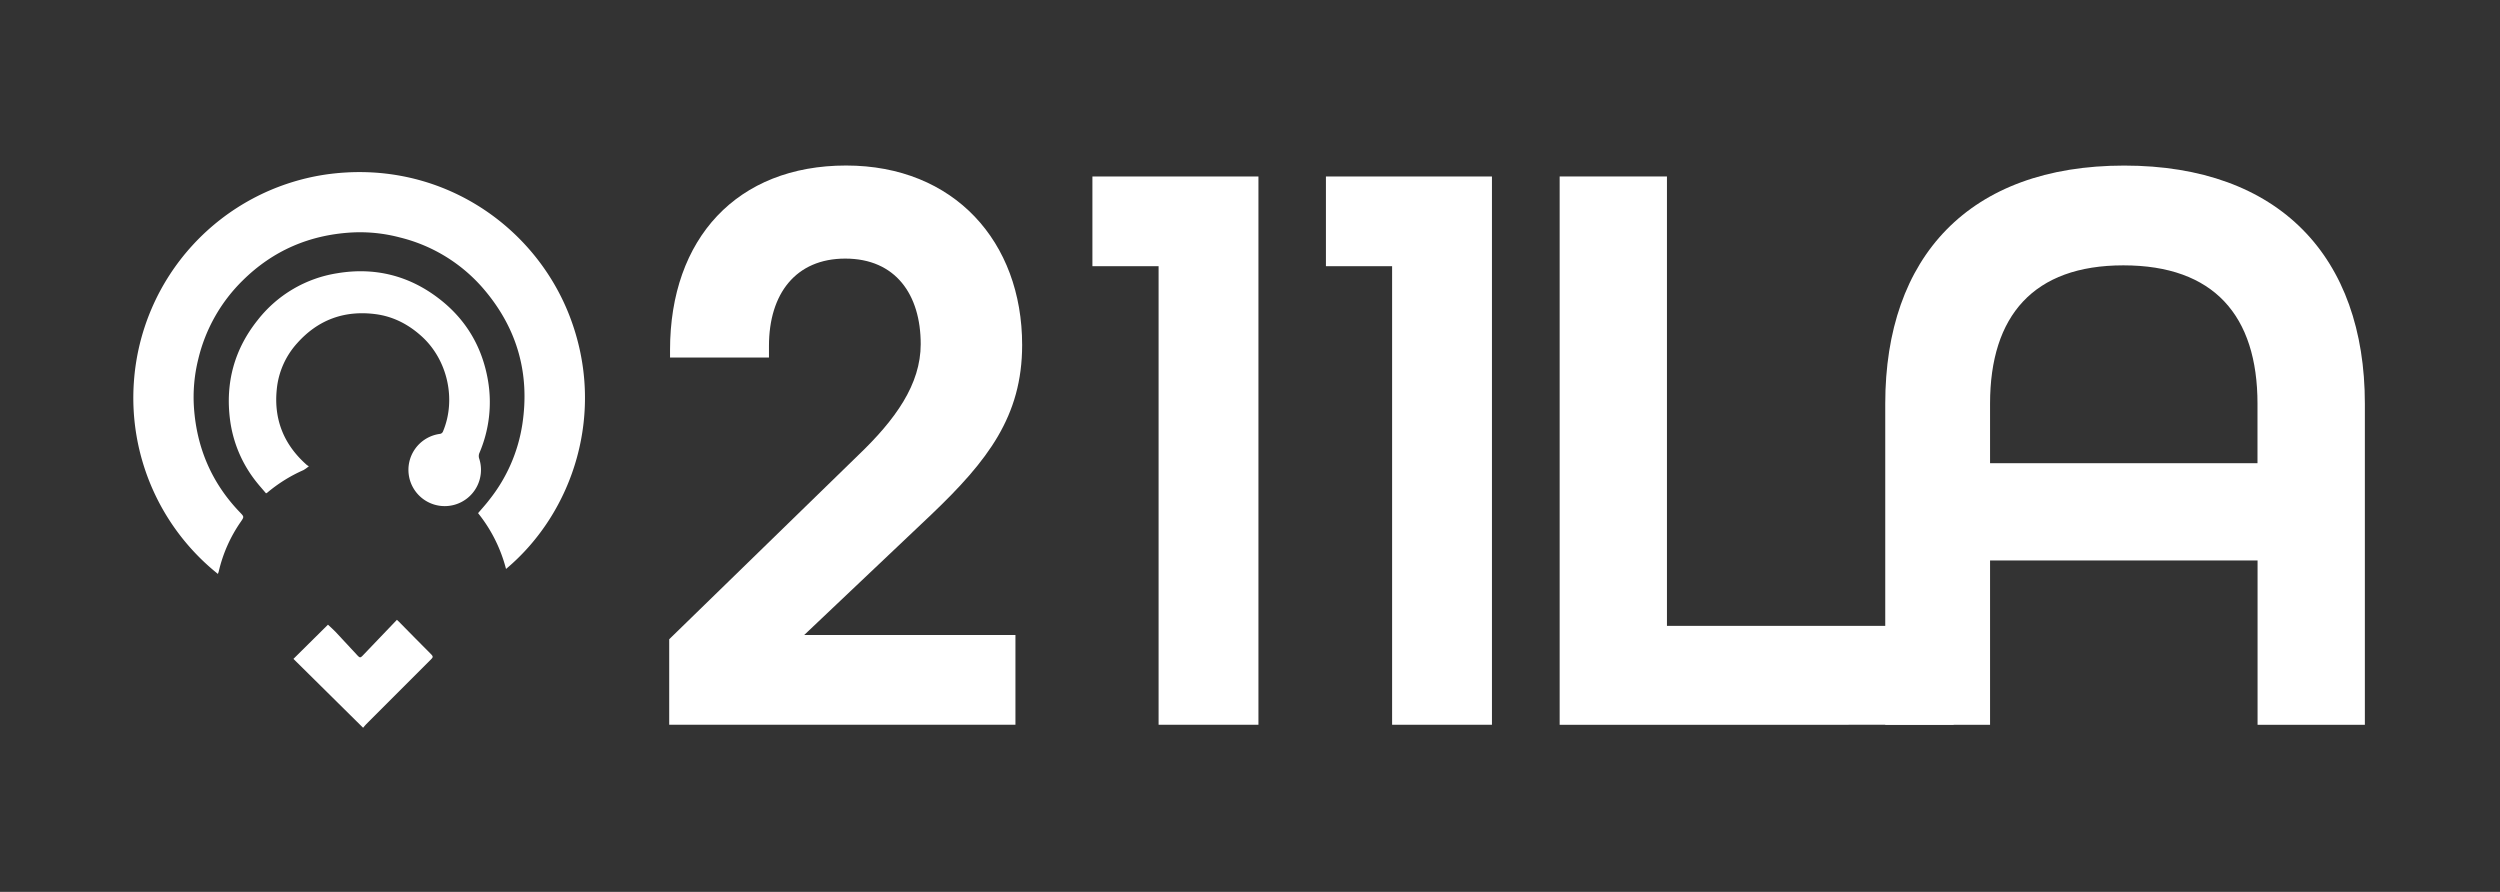 <svg id="Layer_1" data-name="Layer 1" xmlns="http://www.w3.org/2000/svg" viewBox="0 0 1295 462"><rect x="0" y="0" width="1295" height="462" fill="#333333" stroke="none"/><defs><style>.cls-1{fill:#fff;}</style></defs><path class="cls-1" d="M346.65,331.13,444.36,236c19.54-18.67,32.57-36.91,32.57-57.76,0-25.62-13-44.29-39.09-44.29-25.62,0-39.51,18.24-39.51,45.16v6.08H347.08v-3.91c0-57.76,34.74-95.54,91.2-95.54,56,0,91.19,39.52,91.19,92.94,0,36.91-17.8,59.93-46.9,87.72l-66,62.53H526v46.47H346.65Z"/><path class="cls-1" d="M600.15,137.89H565.87V91.42h86v284H600.15Z"/><path class="cls-1" d="M721.11,137.89H686.83V91.42h86v284H721.11Z"/><path class="cls-1" d="M807.9,91.42h55.58V324.19H1012v51.24H807.9Z"/><path class="cls-1" d="M976.56,209.1c0-76,43.43-123.33,123.77-123.33S1225,133.11,1225,209.1V375.43h-55.58V290.31H1030.85v85.12H976.56Zm192.82,30.84V209.1c0-45.59-22.58-71.65-69.48-71.65-46.47,0-69.05,26.06-69.05,71.65v30.84Z"/><g id="zD1XOw.tif"><path class="cls-1" d="M262.12,294.72a76.66,76.66,0,0,0-14.48-28.91c2-2.33,4-4.53,5.77-6.85a82.86,82.86,0,0,0,17.2-39.44c3.84-25.73-2.54-48.74-19.14-68.71A83.24,83.24,0,0,0,207.14,123a80.93,80.93,0,0,0-25.07-2.57c-21.81,1.28-40.66,9.37-56.29,24.8A84.56,84.56,0,0,0,102.71,186a81.49,81.49,0,0,0-2.23,25.26c1.46,20.84,9.24,39,23.79,54.11,2.23,2.32,2.22,2.32.44,4.94a74.25,74.25,0,0,0-11.37,25.58c-.09.39-.25.76-.46,1.41a116.77,116.77,0,0,1-43.54-99.23,116.78,116.78,0,0,1,98.93-107.6c58.38-8.59,108.38,25.53,126.79,73.25C314.25,213.45,297,265.51,262.12,294.72Z"/><path class="cls-1" d="M160,241.51a19.14,19.14,0,0,1-2.81,2,78,78,0,0,0-18.75,11.69,5.52,5.52,0,0,1-.64.35c-1.9-2.26-3.92-4.48-5.73-6.86a64.89,64.89,0,0,1-12.91-31.25c-2.48-19.24,2.25-36.61,14.41-51.76a65.12,65.12,0,0,1,41.19-24.15c19.3-3.21,37,1.16,52.52,13.07,14.06,10.76,22.54,25.1,25.5,42.52a66.8,66.8,0,0,1-4.49,37.62,4.17,4.17,0,0,0-.11,2.68,18.79,18.79,0,1,1-20.43-12.65,2,2,0,0,0,1.75-1.34c6.9-16.5,2.34-36.88-10.85-49-6.91-6.34-14.89-10.51-24.16-11.71-16.09-2.08-29.74,2.9-40.58,15.08a41.5,41.5,0,0,0-10.53,23.73c-1.65,15.76,3.68,28.9,15.59,39.36A9,9,0,0,0,160,241.51Z"/><path class="cls-1" d="M152,341.3l17.89-17.72c1.2,1.14,2.64,2.37,3.94,3.74q5.85,6.19,11.59,12.47c.85.93,1.4.93,2.27,0,5.91-6.22,11.86-12.41,17.91-18.72.42.39.82.75,1.2,1.13,5.54,5.61,11.05,11.26,16.64,16.83,1,1,.83,1.53-.06,2.41q-16.87,16.83-33.7,33.71c-.53.53-1,1.14-1.59,1.84Z"/></g></svg>